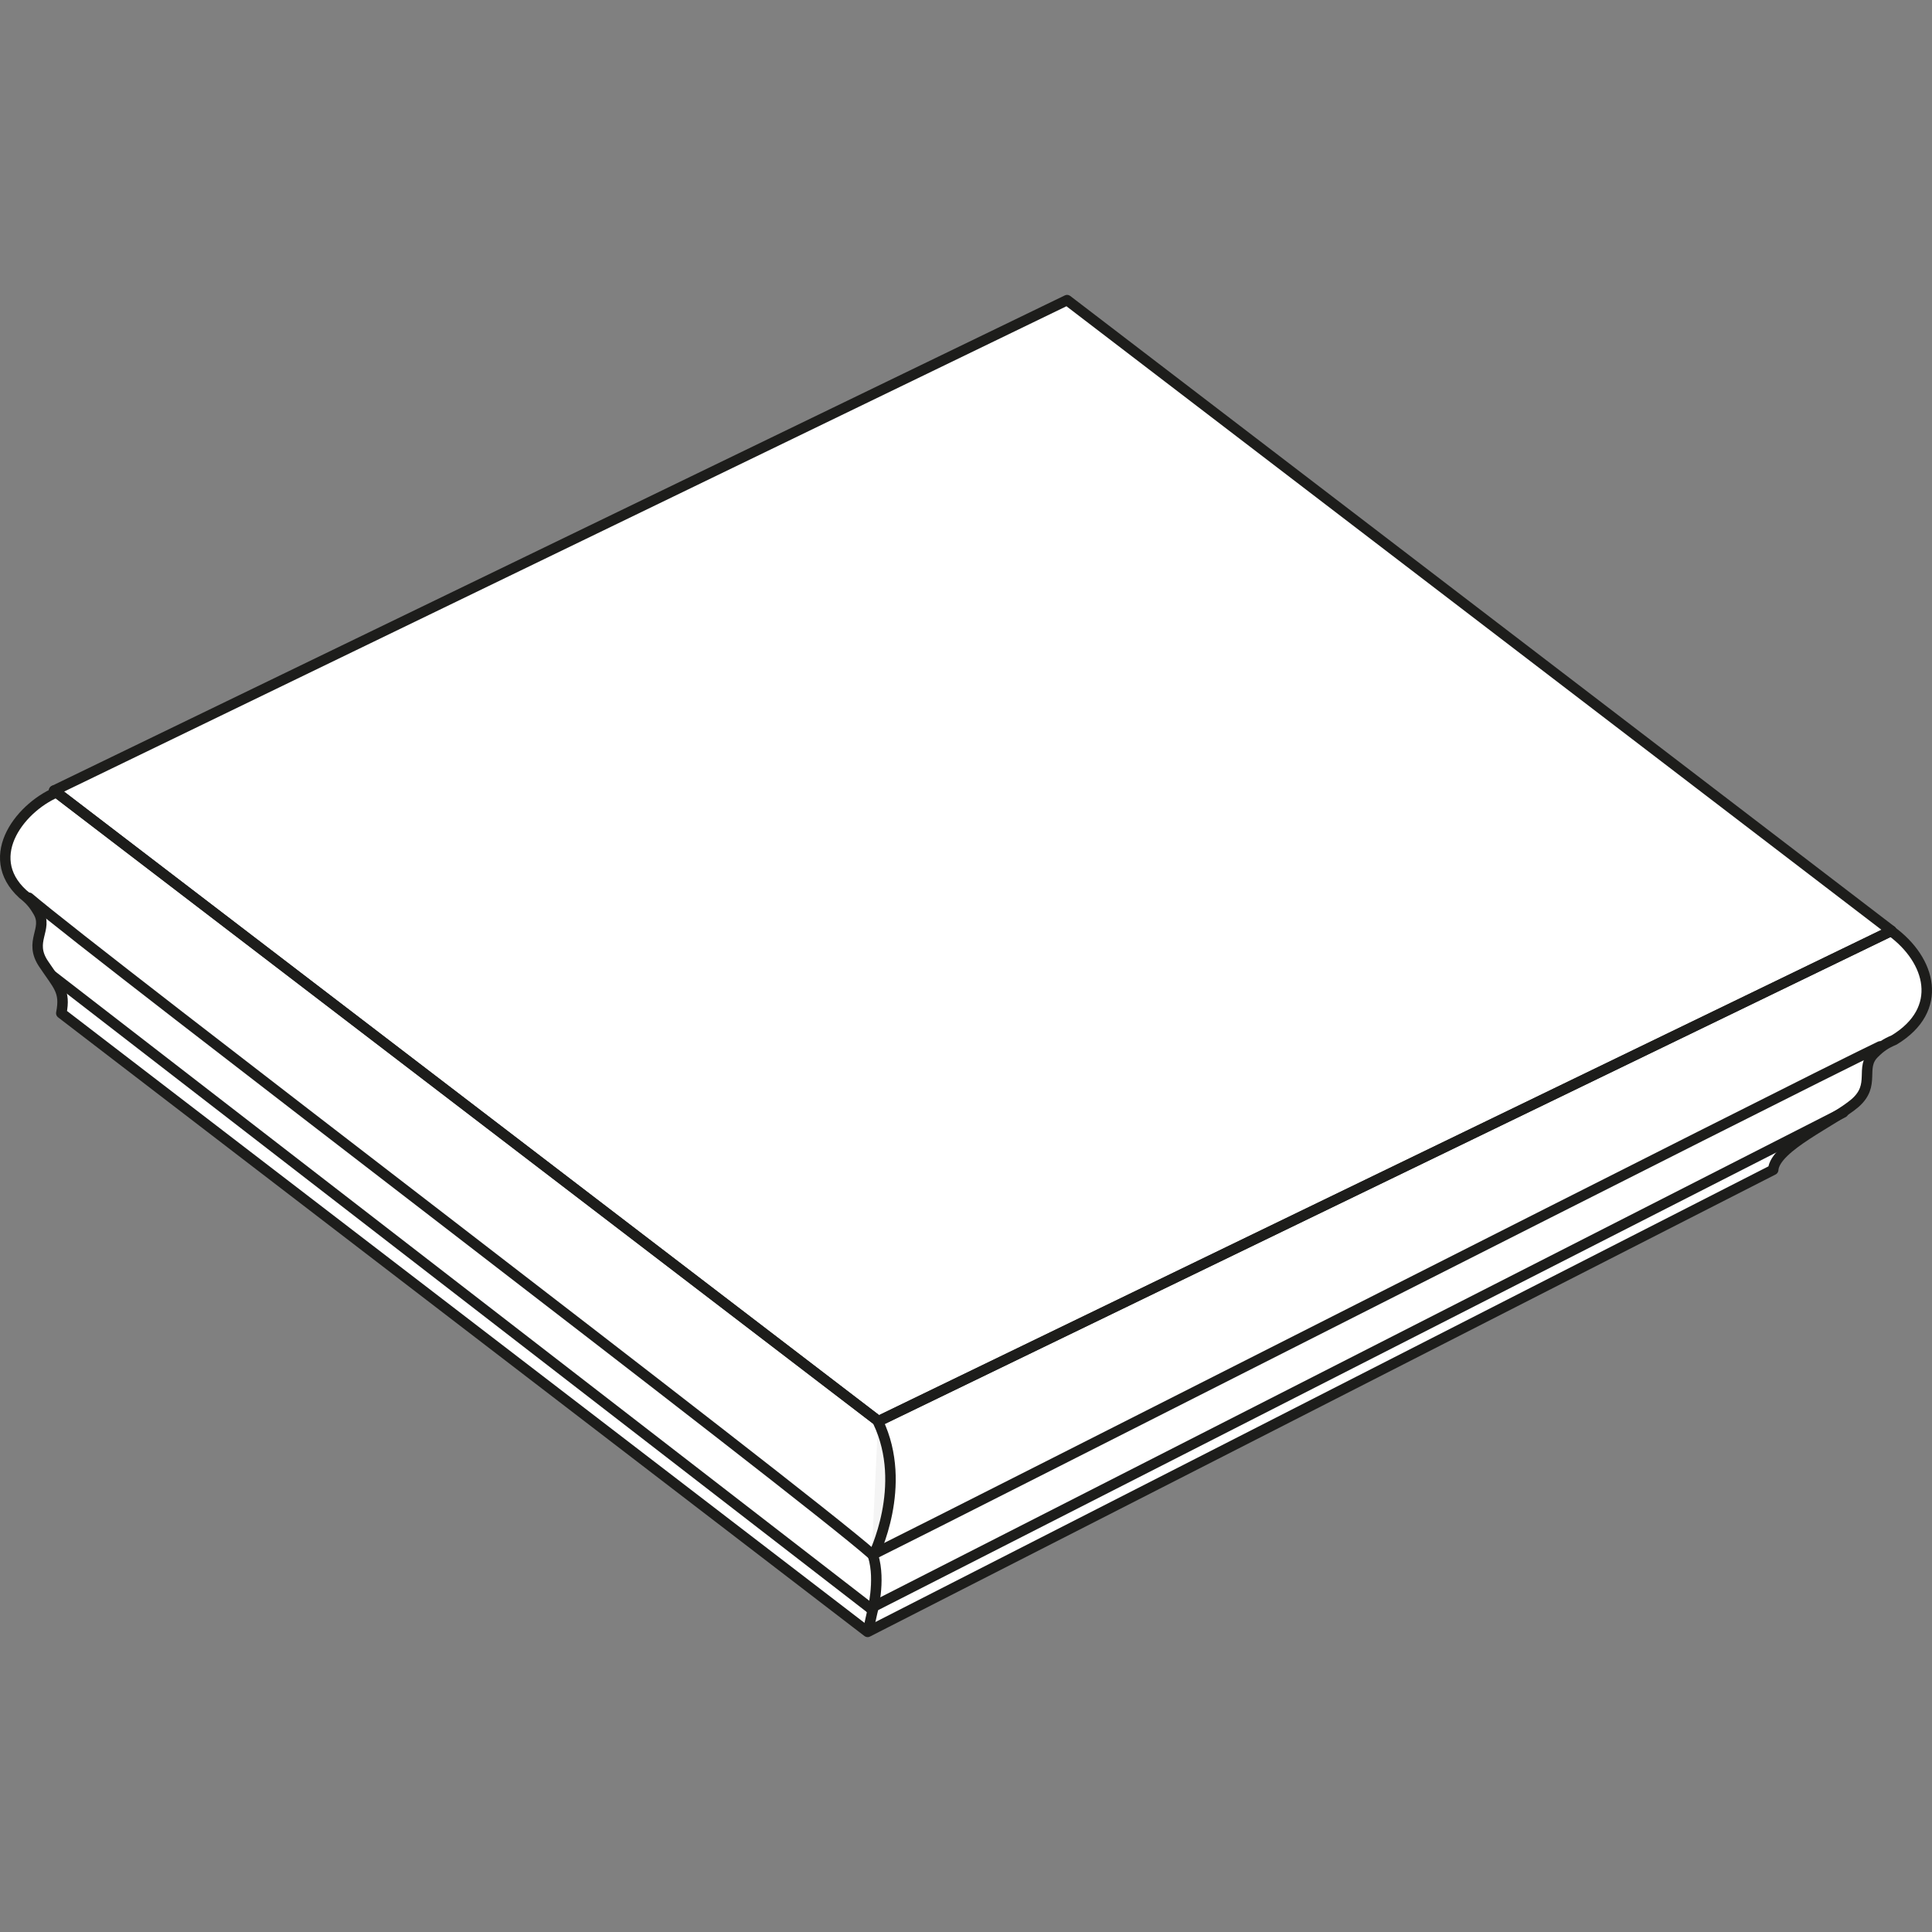 <?xml version="1.0" encoding="UTF-8"?> <svg xmlns="http://www.w3.org/2000/svg" xmlns:xlink="http://www.w3.org/1999/xlink" id="Livello_1" data-name="Livello 1" viewBox="0 0 2500 2500"><rect x="0" y="0" width="2500" height="2500" fill="#808080" stroke="none"/><defs><style> .cls-1, .cls-2 { fill: none; } .cls-3 { clip-path: url(#clippath); } .cls-4 { fill: #f4f4f4; } .cls-5 { fill: #fff; } .cls-6 { clip-path: url(#clippath-1); } .cls-7 { clip-path: url(#clippath-3); } .cls-8 { clip-path: url(#clippath-2); } .cls-2 { stroke: #1d1d1b; stroke-linecap: round; stroke-linejoin: round; stroke-width: 13.56px; } </style><clipPath id="clippath"><rect class="cls-1" y="381.64" width="2500" height="1736.78"></rect></clipPath><clipPath id="clippath-1"><rect class="cls-1" y="381.64" width="2500" height="1736.78"></rect></clipPath><clipPath id="clippath-2"><rect class="cls-1" y="381.64" width="2500" height="1736.78"></rect></clipPath><clipPath id="clippath-3"><rect class="cls-1" y="381.64" width="2500" height="1736.78"></rect></clipPath></defs><g class="cls-3"><g><path class="cls-5" d="m2447.36,1204.92h0c51.18,37.35,68.93,101.2,3.66,140.78-11.18,4.74-17.22,8.81-25.89,17.42-19.11,18.84,2.64,40.53-24.81,64.32-26.37,22.84-103.77,56.33-105.81,86.29l-1171.81,597.9L79.33,1311.07c5.69-28.88-3.86-35.25-22.91-63.78-19.86-29.55,6.37-44.46-6.85-67.24-6.03-10.37-10.71-15.73-20.06-23.18-54.09-49.48-.88-115.09,47.72-133.33l1081.66-251.47,1288.47,432.86h0Z"></path><path class="cls-2" d="m2447.36,1204.92h0c51.18,37.35,68.93,101.2,3.66,140.78-11.18,4.74-17.22,8.81-25.89,17.42-19.11,18.84,2.64,40.53-24.81,64.32-26.37,22.84-103.77,56.33-105.81,86.29l-1171.81,597.9L79.33,1311.07c5.69-28.88-3.86-35.25-22.91-63.78-19.86-29.55,6.37-44.46-6.85-67.24-6.03-10.37-10.71-15.73-20.06-23.18-54.09-49.48-.88-115.09,47.72-133.33l1081.66-251.47,1288.47,432.86h0Z"></path></g></g><line class="cls-2" x1="1126.3" y1="2081.02" x2="2385.15" y2="1439.53"></line><g class="cls-6"><g><path class="cls-4" d="m2432.88,1354.05c-105.27,50.09-1192.76,602.72-1303.85,657.69"></path><path class="cls-2" d="m2432.88,1354.05c-105.27,50.09-1192.76,602.72-1303.85,657.69"></path></g></g><line class="cls-2" x1="1126.3" y1="2081.02" x2="67.69" y2="1262.7"></line><g class="cls-8"><g><path class="cls-4" d="m37.45,1161.68c86.69,74.56,1000.6,769.32,1091.56,850.05"></path><path class="cls-2" d="m37.45,1161.68c86.69,74.56,1000.6,769.32,1091.56,850.05"></path></g></g><g class="cls-7"><g><path class="cls-4" d="m1136.2,1839.79c39.58,82.83-6.3,173.73-6.3,173.73,9.9,32.4-1.36,73.2-1.36,73.2l-5.15,23.18"></path><path class="cls-2" d="m1136.2,1839.79c39.58,82.83-6.3,173.73-6.3,173.73,9.9,32.4-1.36,73.2-1.36,73.2l-5.15,23.18"></path></g></g><polygon class="cls-5" points="70.03 1022.97 1136.72 1839.05 2447.48 1204.49 1380.73 388.4 70.03 1022.97"></polygon><polygon class="cls-2" points="2447.48 1204.46 1136.78 1839.03 70.03 1023.01 1380.79 388.37 2447.48 1204.46"></polygon><line class="cls-2" x1="1136.74" y1="1839.04" x2="2447.44" y2="1204.48"></line><line class="cls-2" x1="70.04" y1="1022.99" x2="1136.72" y2="1839.08"></line></svg> 